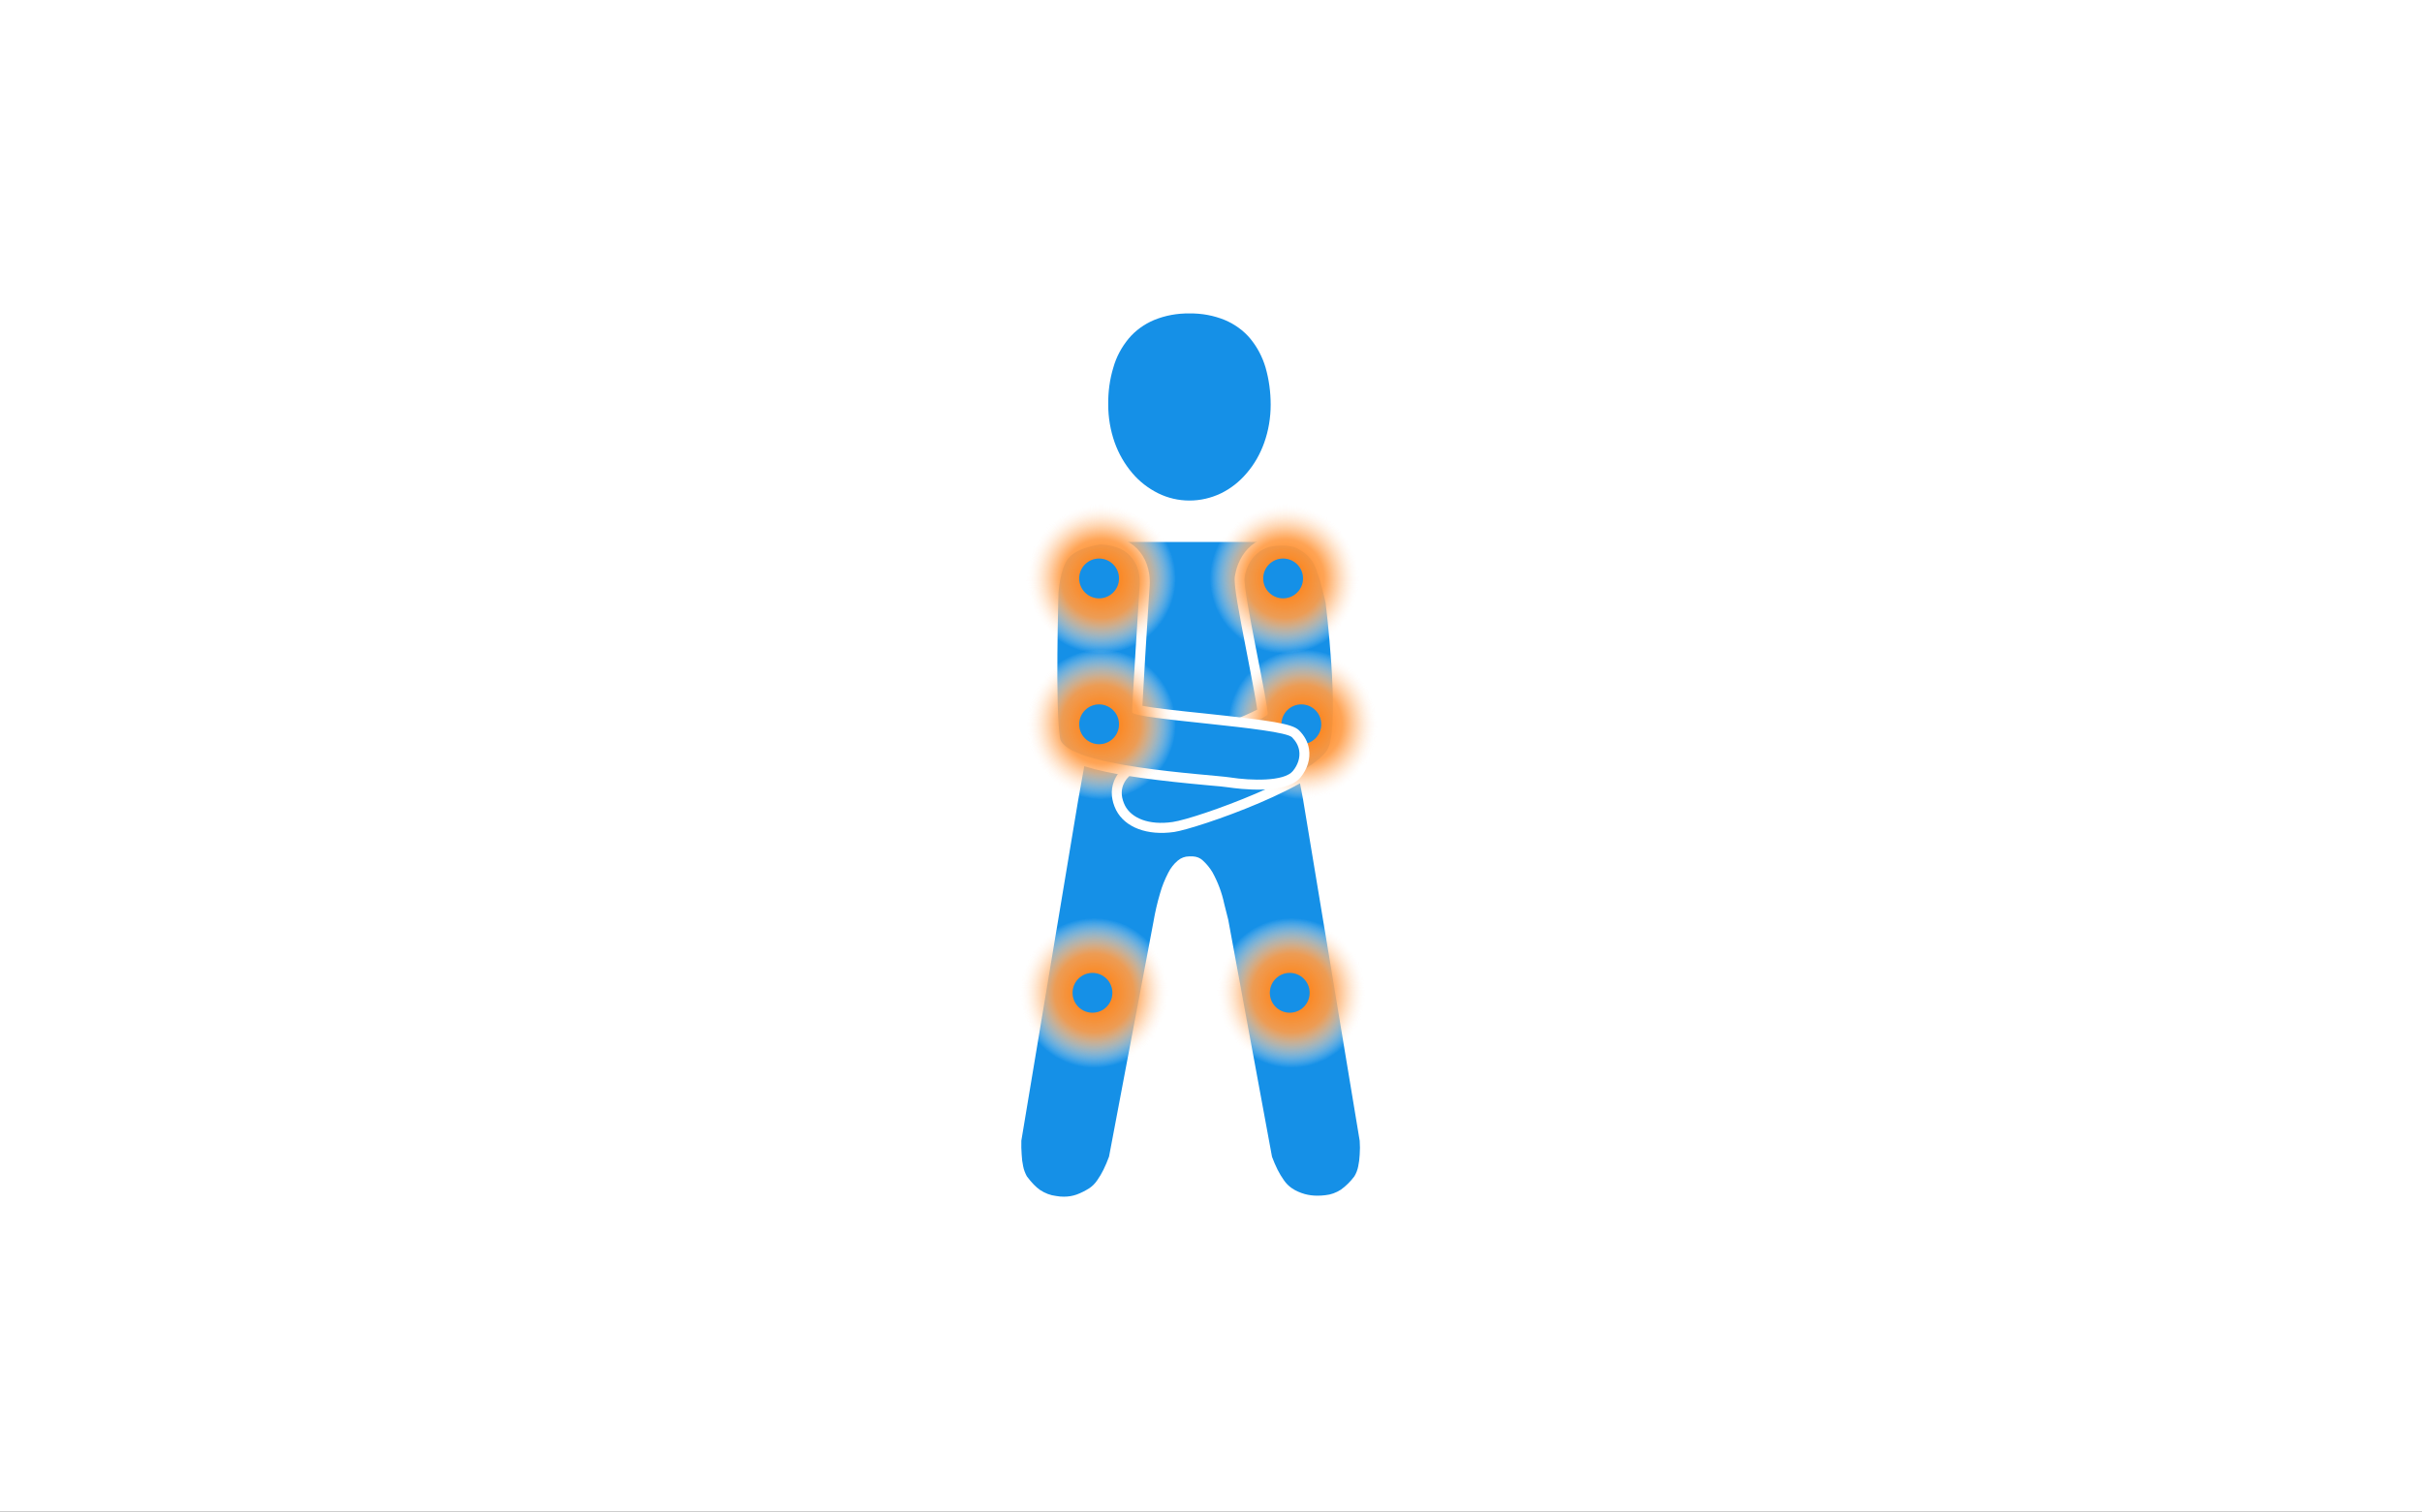<?xml version="1.0" encoding="utf-8"?>
<!-- Generator: Adobe Illustrator 27.7.0, SVG Export Plug-In . SVG Version: 6.00 Build 0)  -->
<svg version="1.1" id="Laag_1" xmlns="http://www.w3.org/2000/svg" xmlns:xlink="http://www.w3.org/1999/xlink" x="0px" y="0px"
	 viewBox="0 0 1461 912" style="enable-background:new 0 0 1461 912;" xml:space="preserve">
<rect x="0" y="0" width="1461" height="912" fill="#333333" stroke="none"/>
<style type="text/css">
	.st0{clip-path:url(#SVGID_00000168831774356997861380000005407825720643741589_);}
	.st1{fill:#FFFFFF;}
	.st2{fill:#1590E7;}
	.st3{fill:url(#Oval_12_Copy_31_00000157292412961412206010000003184549724765552780_);}
	.st4{fill:url(#Oval_12_Copy_31-2_00000113341644318097499540000018165641308454103482_);}
	.st5{fill:url(#Oval_12_Copy_31-3_00000098208350485528922670000003674596591510534334_);}
	.st6{fill:url(#Oval_12_Copy_31-4_00000003785017919299813720000005166656533019532431_);}
	.st7{fill:url(#Oval_12_Copy_31-5_00000029046919447122529970000017105521567632261035_);}
	.st8{fill:url(#Oval_12_Copy_31-6_00000181780705730468087450000012624511436430495910_);}
	.st9{fill:url(#Oval_12_Copy_31-7_00000018232069448250085960000010751913173261562770_);}
	.st10{fill:url(#Oval_12_Copy_31-8_00000141446533996613232230000006234611728460368006_);}
	.st11{fill:url(#Oval_12_Copy_31-9_00000023975368711808425230000016056417274229260681_);}
	.st12{fill:url(#Oval_12_Copy_31-10_00000111870501233031416060000005762313661475123624_);}
	.st13{fill:url(#Oval_12_Copy_31-11_00000097460696179286628820000011710505857512006324_);}
	.st14{fill:url(#Oval_12_Copy_31-12_00000060713842194914038560000001428360231199835071_);}
</style>
<g>
	<defs>
		<polyline id="SVGID_1_" points="1461,912 0,912 0,0 1461,0 		"/>
	</defs>
	<clipPath id="SVGID_00000014624959122122973950000001049984896303155636_">
		<use xlink:href="#SVGID_1_"  style="overflow:visible;"/>
	</clipPath>
	<g id="niet_motorische-010" style="clip-path:url(#SVGID_00000014624959122122973950000001049984896303155636_);">
		<polyline class="st1" points="1461,912 0,912 0,0 1461,0 		"/>
		<path id="_copy_36" class="st2" d="M641.8,722c-1.5,0-3.1-0.1-4.6-0.4c-3.6-0.4-6.9-1.7-9.9-3.7c-2.5-1.8-4.8-4.1-7.9-8.2
			c-1-1.9-1.8-3.9-2.2-6c-0.5-2.3-0.8-4.7-0.9-7.1c-0.2-2.8-0.3-5.6-0.2-8.4l34.2-205L655,457c1.4-9.1,3.2-23.8,4.4-42.3
			c0.7-11.1,0.9-18.4,0.9-18.4c0-0.1-4.6-9.3-6.3-15.8c-0.8-2.8-2.4-4.9-4-7.1c-1.3-1.5-2.4-3.2-3.4-4.9c-1.2-2.2-1.9-4.5-2.2-7
			c-1.4-9.8-1.9-16.4,3.4-24.8c1.1-1.9,2.5-3.6,4.2-5.1c1.3-1.2,2.8-2.2,4.4-2.9c2.7-1.2,5.6-1.8,8.6-1.7h100.7c2,0,3.9,0.4,5.7,1.2
			c1.7,0.7,3.3,1.6,4.9,2.7c1.7,1.1,3.2,2.4,4.7,3.9c2.4,3.1,4.5,6.5,6.3,10.1c1.6,3.2,2.8,6.6,3.5,10.1c0.8,3.7,0.8,7.6-0.1,11.3
			c-2,7.8-4.5,12.6-6.3,15.1c-0.9,1.4-2,2.7-3.4,3.8c-1.2,2.5-2.2,5.1-3,7.8c-1.9,5.5-2.9,11.3-3,17.1c0,8.4,0.6,12.3,2.6,24
			c0.9,5.4,2.1,12.8,3.6,23l4.8,25l34.2,206.2c0.2,2.8,0.2,5.6,0,8.3c-0.1,2.4-0.4,4.7-0.9,7.1c-0.4,2.1-1.2,4.2-2.3,6
			c-2.3,3.1-5.1,5.9-8.2,8.1c-2.8,1.8-6,3-9.3,3.3c-1.6,0.2-3.2,0.3-4.8,0.3c-2.6,0-5.2-0.3-7.7-1c-2.7-0.8-5.4-1.9-7.7-3.5
			c-1.9-1.3-3.5-2.9-4.8-4.8c-1.4-2-2.7-4.1-3.8-6.3c-1.3-2.6-2.4-5.2-3.4-7.9l-26.4-143l-2.4-9.5c-1.4-6.7-3.8-13.1-7.1-19.1
			c-1.6-2.7-3.6-5.1-5.9-7.2c-1.6-1.5-3.7-2.3-5.9-2.4h-2.4c-2.4,0-4.8,0.9-6.7,2.5c-2.4,2-4.4,4.6-5.8,7.4c-2,3.9-3.7,8-4.9,12.3
			c-1.7,5.7-3,11.4-4,17.2L669,697.8c-1,2.7-2.1,5.4-3.4,8c-1.1,2.2-2.3,4.3-3.8,6.4c-1.3,1.9-2.9,3.5-4.7,4.7
			c-2.4,1.5-4.9,2.8-7.6,3.8C647,721.6,644.4,722,641.8,722z M717.5,302c-6.6,0-13-1.5-18.9-4.4c-6-3-11.3-7.1-15.6-12.2
			c-4.6-5.4-8.2-11.7-10.6-18.4c-2.6-7.4-3.9-15.1-3.9-22.9c-0.1-7.6,0.9-15.2,3.1-22.4c1.8-6.4,5-12.3,9.2-17.4
			c4.1-4.9,9.4-8.7,15.3-11.2c6.8-2.8,14.1-4.1,21.4-4c7.3-0.1,14.6,1.2,21.4,4c5.9,2.5,11.2,6.3,15.3,11.2c4.2,5.1,7.3,11,9.2,17.4
			c2.1,7.3,3.1,14.9,3.1,22.5c0,7.8-1.3,15.6-3.9,22.9c-2.4,6.7-5.9,13-10.6,18.4c-4.3,5.1-9.6,9.3-15.6,12.2
			C730.5,300.5,724.1,302,717.5,302L717.5,302z"/>
		<g id="_copy_70" transform="translate(738.8 314) rotate(-69)">
			<path class="st2" d="M-105.2,110.6c-4.9,0-11.5-3.3-20.2-10c-6.9-5.4-15-12.7-23.8-21.8c-7.4-7.6-15.1-16.2-21.7-24.2
				c-6.2-7.4-10.8-13.7-12.7-17.1c-1.9-3.4-3.3-6.7-4.3-10c-0.9-3.2-1.4-6.3-1.4-9.2c0-2.9,0.4-5.6,1.2-8.1c0.9-2.5,2.1-4.7,3.8-6.6
				c3.8-4.3,8.5-6.5,13.4-6.5c3.5,0,6.9,1.1,10.3,3.2c3.3,2.1,12.7,12.2,27.7,28.4c7.4,8,15.1,16.3,21.4,22.9
				c3.4,3.5,6.1,6.2,8.2,8.1c1.9,1.8,3,2.7,3.6,3.1c1.1-0.5,3.5-1.8,9-5.2c5.2-3.2,11.8-7.3,18.8-11.7c9.1-5.7,18.5-11.6,26.4-16.3
				c12-7.2,15.4-8.6,17-8.9c2.2-0.5,4.5-0.7,6.7-0.7c3.4,0,6.6,0.6,9.5,1.7c3.2,1.3,5.9,3.2,8.1,5.7C1.5,33.9,2.9,43.7,3,44.1l0,0.1
				l0,0.1c0,0.4,0.3,10.1-5.9,17.1c-5.7,6.4-19.4,15.2-20,15.6l-0.1,0.1l-0.1,0.1c-0.2,0.1-15.7,8.4-33.4,16.5
				c-10.4,4.8-19.5,8.7-27.1,11.4C-93.4,108.8-100.5,110.6-105.2,110.6z"/>
			<path class="st1" d="M-171,0c-4.1,0-7.9,1.9-11.2,5.5c-5.5,6.2-6.2,17.4,1.1,30.4c7.3,13,58,71.6,75.8,71.6
				c19,0,80.7-32.9,80.7-32.9s13.8-8.9,19.4-15.1c5.5-6.2,5.2-15,5.2-15s-1.2-9.2-6.6-15.2c-4-4.5-9.6-6.4-15.4-6.4
				c-2,0-4,0.2-6,0.7c-7.8,1.7-67.6,41.7-71.9,42.4c0,0,0,0-0.1,0c-4.8,0-55.2-58.7-62.3-63.2C-165.2,0.9-168.2,0-171,0 M-171-6
				c4,0,8,1.2,11.9,3.7c3.5,2.2,11.3,10.5,28.3,28.9c10.4,11.3,25.5,27.7,31.3,32.6c4.9-2.7,16.4-9.9,25.9-15.8
				c26.5-16.6,39.5-24.6,44.3-25.6c2.4-0.5,4.9-0.8,7.3-0.8c8,0,15,3,19.9,8.4c6.4,7.2,7.9,17.3,8,18.4c0.1,1.7,0.3,12-6.6,19.8
				c-5.9,6.6-19.1,15.2-20.6,16.1c-6.9,3.7-64,33.9-84,33.9c-22,0-74.6-63.1-81.1-74.7c-8-14.3-8.1-28.6-0.3-37.4
				C-182.2-3.4-176.8-6-171-6z"/>
		</g>
		
			<radialGradient id="Oval_12_Copy_31_00000055667653845784981380000001558729563460155546_" cx="428.99" cy="875.744" r="0.471" gradientTransform="matrix(96 0 0 -96 -40397 84508.438)" gradientUnits="userSpaceOnUse">
			<stop  offset="0" style="stop-color:#FF7700"/>
			<stop  offset="0.527" style="stop-color:#FF9D48;stop-opacity:0.718"/>
			<stop  offset="1" style="stop-color:#FFFFFF;stop-opacity:0"/>
		</radialGradient>
		
			<circle id="Oval_12_Copy_31" style="fill:url(#Oval_12_Copy_31_00000055667653845784981380000001558729563460155546_);" cx="786" cy="437" r="48"/>
		<circle id="Oval_Copy_3" class="st2" cx="785" cy="437" r="12"/>
		
			<radialGradient id="Oval_12_Copy_31-2_00000026158840578166375450000007209891416523183547_" cx="428.99" cy="875.744" r="0.471" gradientTransform="matrix(96 0 0 -96 -40397 84508.438)" gradientUnits="userSpaceOnUse">
			<stop  offset="0" style="stop-color:#FF7700"/>
			<stop  offset="0.527" style="stop-color:#FF9D48;stop-opacity:0.718"/>
			<stop  offset="1" style="stop-color:#FFFFFF;stop-opacity:0"/>
		</radialGradient>
		
			<circle id="Oval_12_Copy_31-2" style="fill:url(#Oval_12_Copy_31-2_00000026158840578166375450000007209891416523183547_);" cx="786" cy="437" r="48"/>
		<circle id="Oval_Copy_3-2" class="st2" cx="785" cy="437" r="12"/>
		<g id="_copy_64" transform="translate(761.539 313) rotate(81)">
			<path class="st2" d="M111.6,144.3c-8,0-25.2-2.2-50.9-6.4c-19.1-3.2-36.1-6.4-36.2-6.4l0,0l0,0c-0.2,0-3.8-0.8-8.2-2.4
				c-6.1-2.2-10.6-4.8-13.2-7.8c-2.7-3-4.5-7.7-5.3-13.8c-0.6-4.4-0.5-8-0.5-8.1l0-0.1l0-0.1c0-0.4,1.2-9.3,7.1-15.9
				c2.2-2.5,5-4.4,8.1-5.7c2.9-1.2,6.1-1.7,9.5-1.7c2.2,0,4.4,0.2,6.6,0.7c1.5,0.3,5.2,1.1,10.2,2.3c16.9,3.8,54.6,12.2,63.2,13.9
				c0.3-0.6,0.7-1.6,1.2-3.1c0.8-2.2,1.8-5.2,2.9-9.1c2.2-7.3,4.7-16.5,7.3-26.3c3.2-11.9,6.5-24.2,9.5-33.9c1.6-5.3,3-9.4,4.2-12.4
				c1.6-4.1,2.9-6.2,4.2-7.2c1.6-1.2,3.3-2.1,5.1-2.7c1.7-0.6,3.5-0.9,5.3-0.9c5,0,10,2.4,13.8,6.7c1.7,1.9,2.8,4.8,3.3,8.4
				c0.4,2.9,0.4,6.5,0,10.6c-0.7,6.7-2.4,14.6-4.7,21.8c-0.7,2.1-1.8,6.6-3.3,12.3c-3.5,14-8.9,35.1-15.3,53.1
				c-3.6,10-7.1,17.9-10.4,23.4C120.6,140.7,116.2,144.3,111.6,144.3z"/>
			<path class="st1" d="M141.6,0c-2.9,0-5.8,1-8.6,3c-6.8,5.1-25.6,92.9-30,92.9c0,0,0,0,0,0c-4.3-0.6-67.4-14.8-75.2-16.5
				c-2-0.4-4-0.7-6-0.7c-5.8,0-11.4,2-15.4,6.4C1,91.1,0,99.3,0,99.3s-0.4,13.7,5.1,19.9c5.5,6.2,19.8,9.3,19.8,9.3
				s67.6,12.8,86.6,12.8c17.7,0,35.7-85.5,39.6-97.7c3.9-12.1,7.6-31.7,2.1-37.9C150,2.1,145.9,0,141.6,0 M141.6-6L141.6-6
				c5.9,0,11.6,2.7,16.1,7.7c9.2,10.4,0.9,38.2-0.8,43.7c-0.7,2.1-1.8,6.4-3.2,12.1c-14.4,56.8-25.9,89.7-42.1,89.7
				c-19.3,0-84.9-12.4-87.7-12.9C22,134,7.3,130.6,0.7,123.2c-6.9-7.7-6.7-22.4-6.6-24c0.2-1.6,1.5-10.9,7.9-18.1
				c4.8-5.4,11.9-8.4,19.8-8.4c2.4,0,4.9,0.3,7.3,0.8l10.2,2.3c14.3,3.2,49,10.9,60.8,13.4c2.5-6.6,6.8-22.6,10.3-35.8
				c10.7-39.7,14.5-51.8,19.1-55.2C133.1-4.5,137.3-6,141.6-6z"/>
		</g>
		
			<radialGradient id="Oval_12_Copy_31-3_00000127024310300229073150000000631997036792466103_" cx="428.99" cy="875.744" r="0.471" gradientTransform="matrix(96 0 0 -96 -40523 84670.438)" gradientUnits="userSpaceOnUse">
			<stop  offset="0" style="stop-color:#FF7700"/>
			<stop  offset="0.527" style="stop-color:#FF9D48;stop-opacity:0.718"/>
			<stop  offset="1" style="stop-color:#FFFFFF;stop-opacity:0"/>
		</radialGradient>
		
			<circle id="Oval_12_Copy_31-3" style="fill:url(#Oval_12_Copy_31-3_00000127024310300229073150000000631997036792466103_);" cx="660" cy="599" r="48"/>
		<circle id="Oval_Copy_3-3" class="st2" cx="659" cy="599" r="12"/>
		
			<radialGradient id="Oval_12_Copy_31-4_00000080913835608905018790000009515661008837204403_" cx="428.99" cy="875.744" r="0.471" gradientTransform="matrix(96 0 0 -96 -40523 84670.438)" gradientUnits="userSpaceOnUse">
			<stop  offset="0" style="stop-color:#FF7700"/>
			<stop  offset="0.527" style="stop-color:#FF9D48;stop-opacity:0.718"/>
			<stop  offset="1" style="stop-color:#FFFFFF;stop-opacity:0"/>
		</radialGradient>
		
			<circle id="Oval_12_Copy_31-4" style="fill:url(#Oval_12_Copy_31-4_00000080913835608905018790000009515661008837204403_);" cx="660" cy="599" r="48"/>
		<circle id="Oval_Copy_3-4" class="st2" cx="659" cy="599" r="12"/>
		
			<radialGradient id="Oval_12_Copy_31-5_00000172430037497183213830000002559633592888536468_" cx="428.99" cy="875.744" r="0.471" gradientTransform="matrix(96 0 0 -96 -40404 84670.438)" gradientUnits="userSpaceOnUse">
			<stop  offset="0" style="stop-color:#FF7700"/>
			<stop  offset="0.527" style="stop-color:#FF9D48;stop-opacity:0.718"/>
			<stop  offset="1" style="stop-color:#FFFFFF;stop-opacity:0"/>
		</radialGradient>
		
			<circle id="Oval_12_Copy_31-5" style="fill:url(#Oval_12_Copy_31-5_00000172430037497183213830000002559633592888536468_);" cx="779" cy="599" r="48"/>
		<circle id="Oval_Copy_3-5" class="st2" cx="778" cy="599" r="12"/>
		
			<radialGradient id="Oval_12_Copy_31-6_00000177483209322093526000000008897538073666532537_" cx="428.99" cy="875.744" r="0.471" gradientTransform="matrix(96 0 0 -96 -40404 84670.438)" gradientUnits="userSpaceOnUse">
			<stop  offset="0" style="stop-color:#FF7700"/>
			<stop  offset="0.527" style="stop-color:#FF9D48;stop-opacity:0.718"/>
			<stop  offset="1" style="stop-color:#FFFFFF;stop-opacity:0"/>
		</radialGradient>
		
			<circle id="Oval_12_Copy_31-6" style="fill:url(#Oval_12_Copy_31-6_00000177483209322093526000000008897538073666532537_);" cx="779" cy="599" r="48"/>
		<circle id="Oval_Copy_3-6" class="st2" cx="778" cy="599" r="12"/>
		
			<radialGradient id="Oval_12_Copy_31-7_00000096047811180246339670000001775795162763960249_" cx="428.99" cy="875.744" r="0.471" gradientTransform="matrix(96 0 0 -96 -40519 84420.438)" gradientUnits="userSpaceOnUse">
			<stop  offset="0" style="stop-color:#FF7700"/>
			<stop  offset="0.527" style="stop-color:#FF9D48;stop-opacity:0.718"/>
			<stop  offset="1" style="stop-color:#FFFFFF;stop-opacity:0"/>
		</radialGradient>
		
			<circle id="Oval_12_Copy_31-7" style="fill:url(#Oval_12_Copy_31-7_00000096047811180246339670000001775795162763960249_);" cx="664" cy="349" r="48"/>
		<circle id="Oval_Copy_3-7" class="st2" cx="663" cy="349" r="12"/>
		
			<radialGradient id="Oval_12_Copy_31-8_00000141429808298907215430000016389627210795837618_" cx="428.99" cy="875.744" r="0.471" gradientTransform="matrix(96 0 0 -96 -40519 84420.438)" gradientUnits="userSpaceOnUse">
			<stop  offset="0" style="stop-color:#FF7700"/>
			<stop  offset="0.527" style="stop-color:#FF9D48;stop-opacity:0.718"/>
			<stop  offset="1" style="stop-color:#FFFFFF;stop-opacity:0"/>
		</radialGradient>
		
			<circle id="Oval_12_Copy_31-8" style="fill:url(#Oval_12_Copy_31-8_00000141429808298907215430000016389627210795837618_);" cx="664" cy="349" r="48"/>
		<circle id="Oval_Copy_3-8" class="st2" cx="663" cy="349" r="12"/>
		
			<radialGradient id="Oval_12_Copy_31-9_00000089575605200885455950000015585528730118505371_" cx="428.99" cy="875.744" r="0.471" gradientTransform="matrix(96 0 0 -96 -40408 84420.438)" gradientUnits="userSpaceOnUse">
			<stop  offset="0" style="stop-color:#FF7700"/>
			<stop  offset="0.527" style="stop-color:#FF9D48;stop-opacity:0.718"/>
			<stop  offset="1" style="stop-color:#FFFFFF;stop-opacity:0"/>
		</radialGradient>
		
			<circle id="Oval_12_Copy_31-9" style="fill:url(#Oval_12_Copy_31-9_00000089575605200885455950000015585528730118505371_);" cx="775" cy="349" r="48"/>
		<circle id="Oval_Copy_3-9" class="st2" cx="774" cy="349" r="12"/>
		
			<radialGradient id="Oval_12_Copy_31-10_00000011011615030802202180000003260957590663590827_" cx="428.99" cy="875.744" r="0.471" gradientTransform="matrix(96 0 0 -96 -40408 84420.438)" gradientUnits="userSpaceOnUse">
			<stop  offset="0" style="stop-color:#FF7700"/>
			<stop  offset="0.527" style="stop-color:#FF9D48;stop-opacity:0.718"/>
			<stop  offset="1" style="stop-color:#FFFFFF;stop-opacity:0"/>
		</radialGradient>
		
			<circle id="Oval_12_Copy_31-10" style="fill:url(#Oval_12_Copy_31-10_00000011011615030802202180000003260957590663590827_);" cx="775" cy="349" r="48"/>
		<circle id="Oval_Copy_3-10" class="st2" cx="774" cy="349" r="12"/>
		
			<radialGradient id="Oval_12_Copy_31-11_00000142156510339153470220000010737206489002802857_" cx="428.99" cy="875.744" r="0.471" gradientTransform="matrix(96 0 0 -96 -40519 84508.438)" gradientUnits="userSpaceOnUse">
			<stop  offset="0" style="stop-color:#FF7700"/>
			<stop  offset="0.527" style="stop-color:#FF9D48;stop-opacity:0.718"/>
			<stop  offset="1" style="stop-color:#FFFFFF;stop-opacity:0"/>
		</radialGradient>
		
			<circle id="Oval_12_Copy_31-11" style="fill:url(#Oval_12_Copy_31-11_00000142156510339153470220000010737206489002802857_);" cx="664" cy="437" r="48"/>
		<circle id="Oval_Copy_3-11" class="st2" cx="663" cy="437" r="12"/>
		
			<radialGradient id="Oval_12_Copy_31-12_00000100372167134257032000000004220357943836787377_" cx="428.99" cy="875.744" r="0.471" gradientTransform="matrix(96 0 0 -96 -40519 84508.438)" gradientUnits="userSpaceOnUse">
			<stop  offset="0" style="stop-color:#FF7700"/>
			<stop  offset="0.527" style="stop-color:#FF9D48;stop-opacity:0.718"/>
			<stop  offset="1" style="stop-color:#FFFFFF;stop-opacity:0"/>
		</radialGradient>
		
			<circle id="Oval_12_Copy_31-12" style="fill:url(#Oval_12_Copy_31-12_00000100372167134257032000000004220357943836787377_);" cx="664" cy="437" r="48"/>
		<circle id="Oval_Copy_3-12" class="st2" cx="663" cy="437" r="12"/>
	</g>
</g>
</svg>
